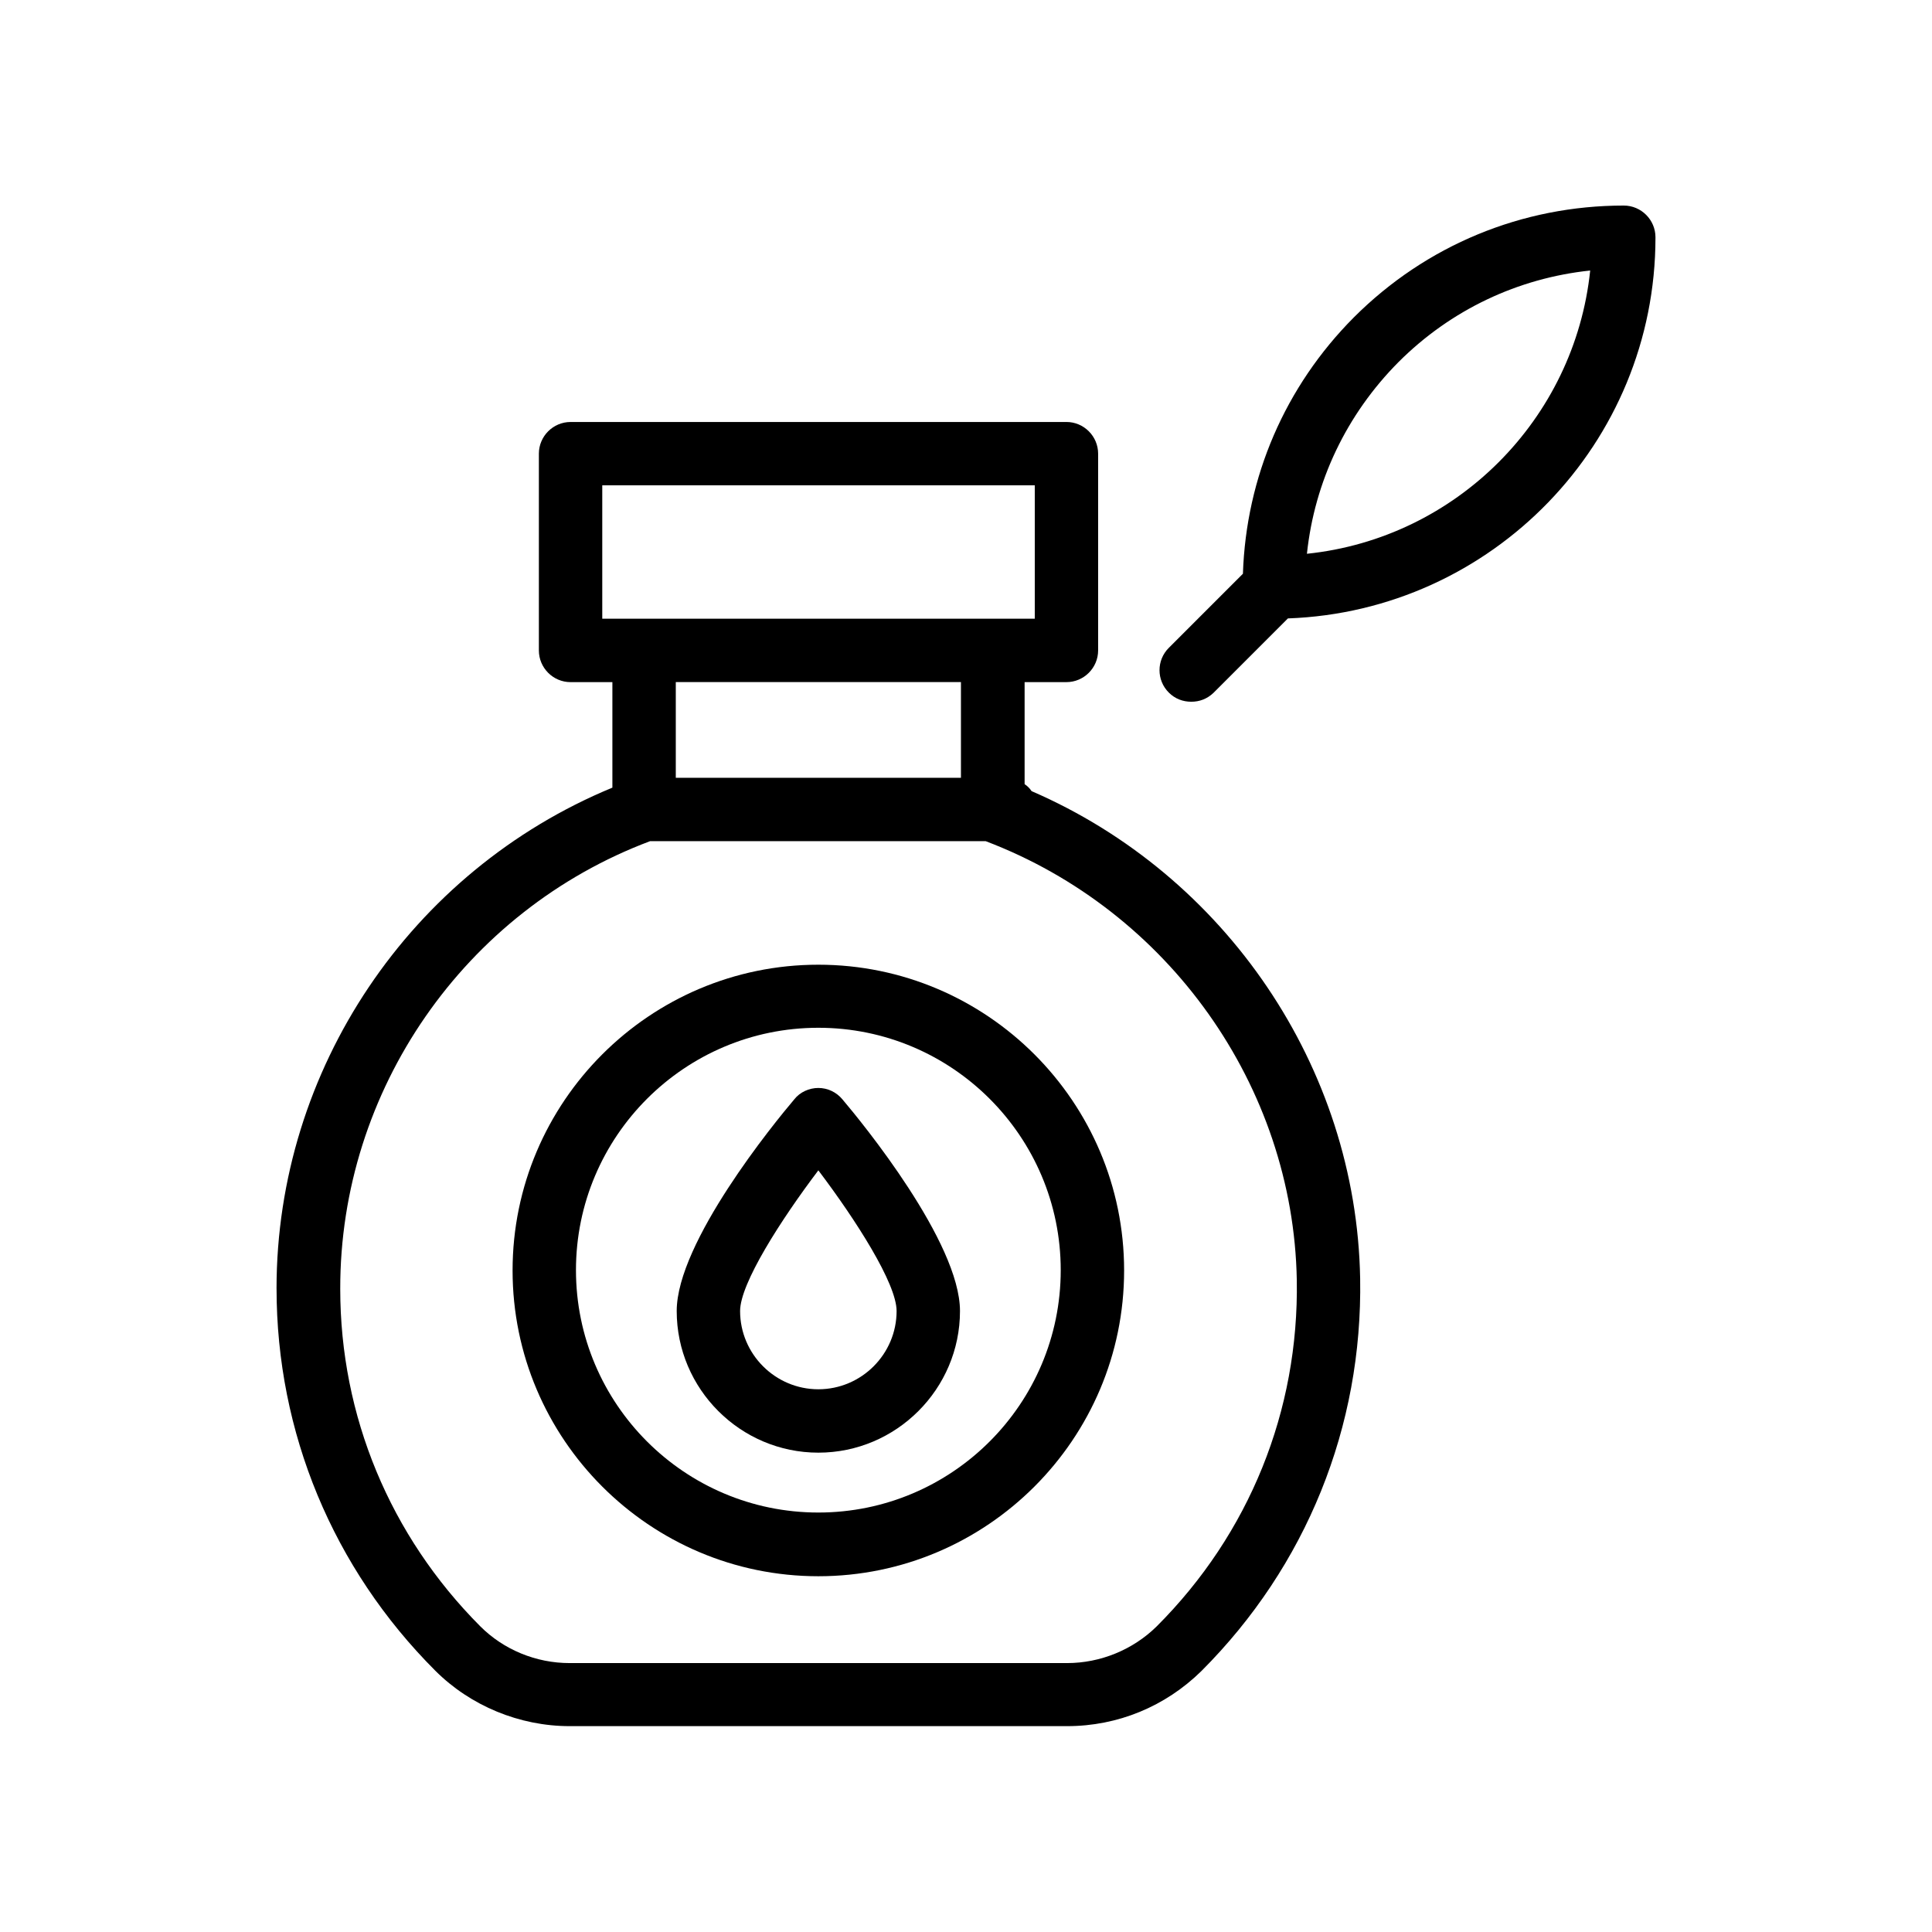 <?xml version="1.0" encoding="UTF-8"?>
<!-- Uploaded to: SVG Repo, www.svgrepo.com, Generator: SVG Repo Mixer Tools -->
<svg fill="#000000" width="800px" height="800px" version="1.1" viewBox="144 144 512 512" xmlns="http://www.w3.org/2000/svg">
 <g>
  <path d="m217.29 485.48c0 38.121 14.945 74.145 42.066 101.27 9.32 9.32 22.336 14.695 35.602 14.695h131.83c13.434 0 26.031-5.207 35.602-14.609 27.793-27.793 42.738-64.738 42.066-104.04-1.008-56.008-35.688-106.89-87.074-129.14-0.504-0.754-1.09-1.344-1.848-1.848v-27.039h11.082c4.617 0 8.398-3.777 8.398-8.398v-52.145c0-4.617-3.777-8.398-8.398-8.398l-131.41 0.004c-4.617 0-8.398 3.777-8.398 8.398v52.145c0 4.617 3.777 8.398 8.398 8.398h11.082v27.961c-53.488 22.082-89.004 74.645-89.004 132.75zm86.316-177.51v-35.352h114.62v35.352zm95.055 16.793v25.359h-75.57v-25.359zm-82.375 42.152h88.922c48.449 18.391 81.531 64.906 82.457 116.3 0.586 34.68-12.594 67.258-37.113 91.777-6.297 6.215-14.945 9.742-23.762 9.742h-131.83c-8.902 0-17.465-3.527-23.68-9.742-23.93-24.016-37.113-55.754-37.113-89.426-0.082-52.648 32.918-100.18 82.121-118.65z"/>
  <path d="m360.87 561.72c44.672 0 81.031-36.359 81.031-81.031s-36.359-81.031-81.031-81.031-81.031 36.359-81.031 81.031 36.359 81.031 81.031 81.031zm0-145.35c35.434 0 64.234 28.801 64.234 64.234 0 35.434-28.801 64.234-64.234 64.234s-64.234-28.801-64.234-64.234c-0.004-35.434 28.797-64.234 64.234-64.234z"/>
  <path d="m360.87 528.97c20.656 0 37.535-16.879 37.535-37.535 0-18.223-25.945-49.961-31.152-56.09-1.594-1.93-3.945-3.023-6.383-3.023-2.434 0-4.871 1.09-6.383 3.023-5.207 6.129-31.152 37.871-31.152 56.09 0 20.66 16.879 37.535 37.535 37.535zm0-74.816c9.91 13.098 20.738 29.977 20.738 37.281 0 11.418-9.32 20.738-20.738 20.738-11.418 0-20.738-9.32-20.738-20.738-0.004-7.305 10.828-24.18 20.738-37.281z"/>
  <path d="m465.58 327.62 19.734-19.734c54.074-1.93 97.402-46.434 97.402-100.93v-0.082c0-4.617-3.777-8.398-8.398-8.398-26.953 0-52.395 10.496-71.539 29.641-18.223 18.305-28.551 42.32-29.391 67.93l-19.648 19.648c-3.273 3.273-3.273 8.566 0 11.84 1.68 1.68 3.777 2.434 5.961 2.434 2.184 0.004 4.199-0.75 5.879-2.348zm49.035-87.664c13.855-13.855 31.656-22.25 50.801-24.266-4.113 39.465-35.52 70.953-75.066 75.066 2.016-19.145 10.496-36.945 24.266-50.801z"/>
 </g>
</svg>